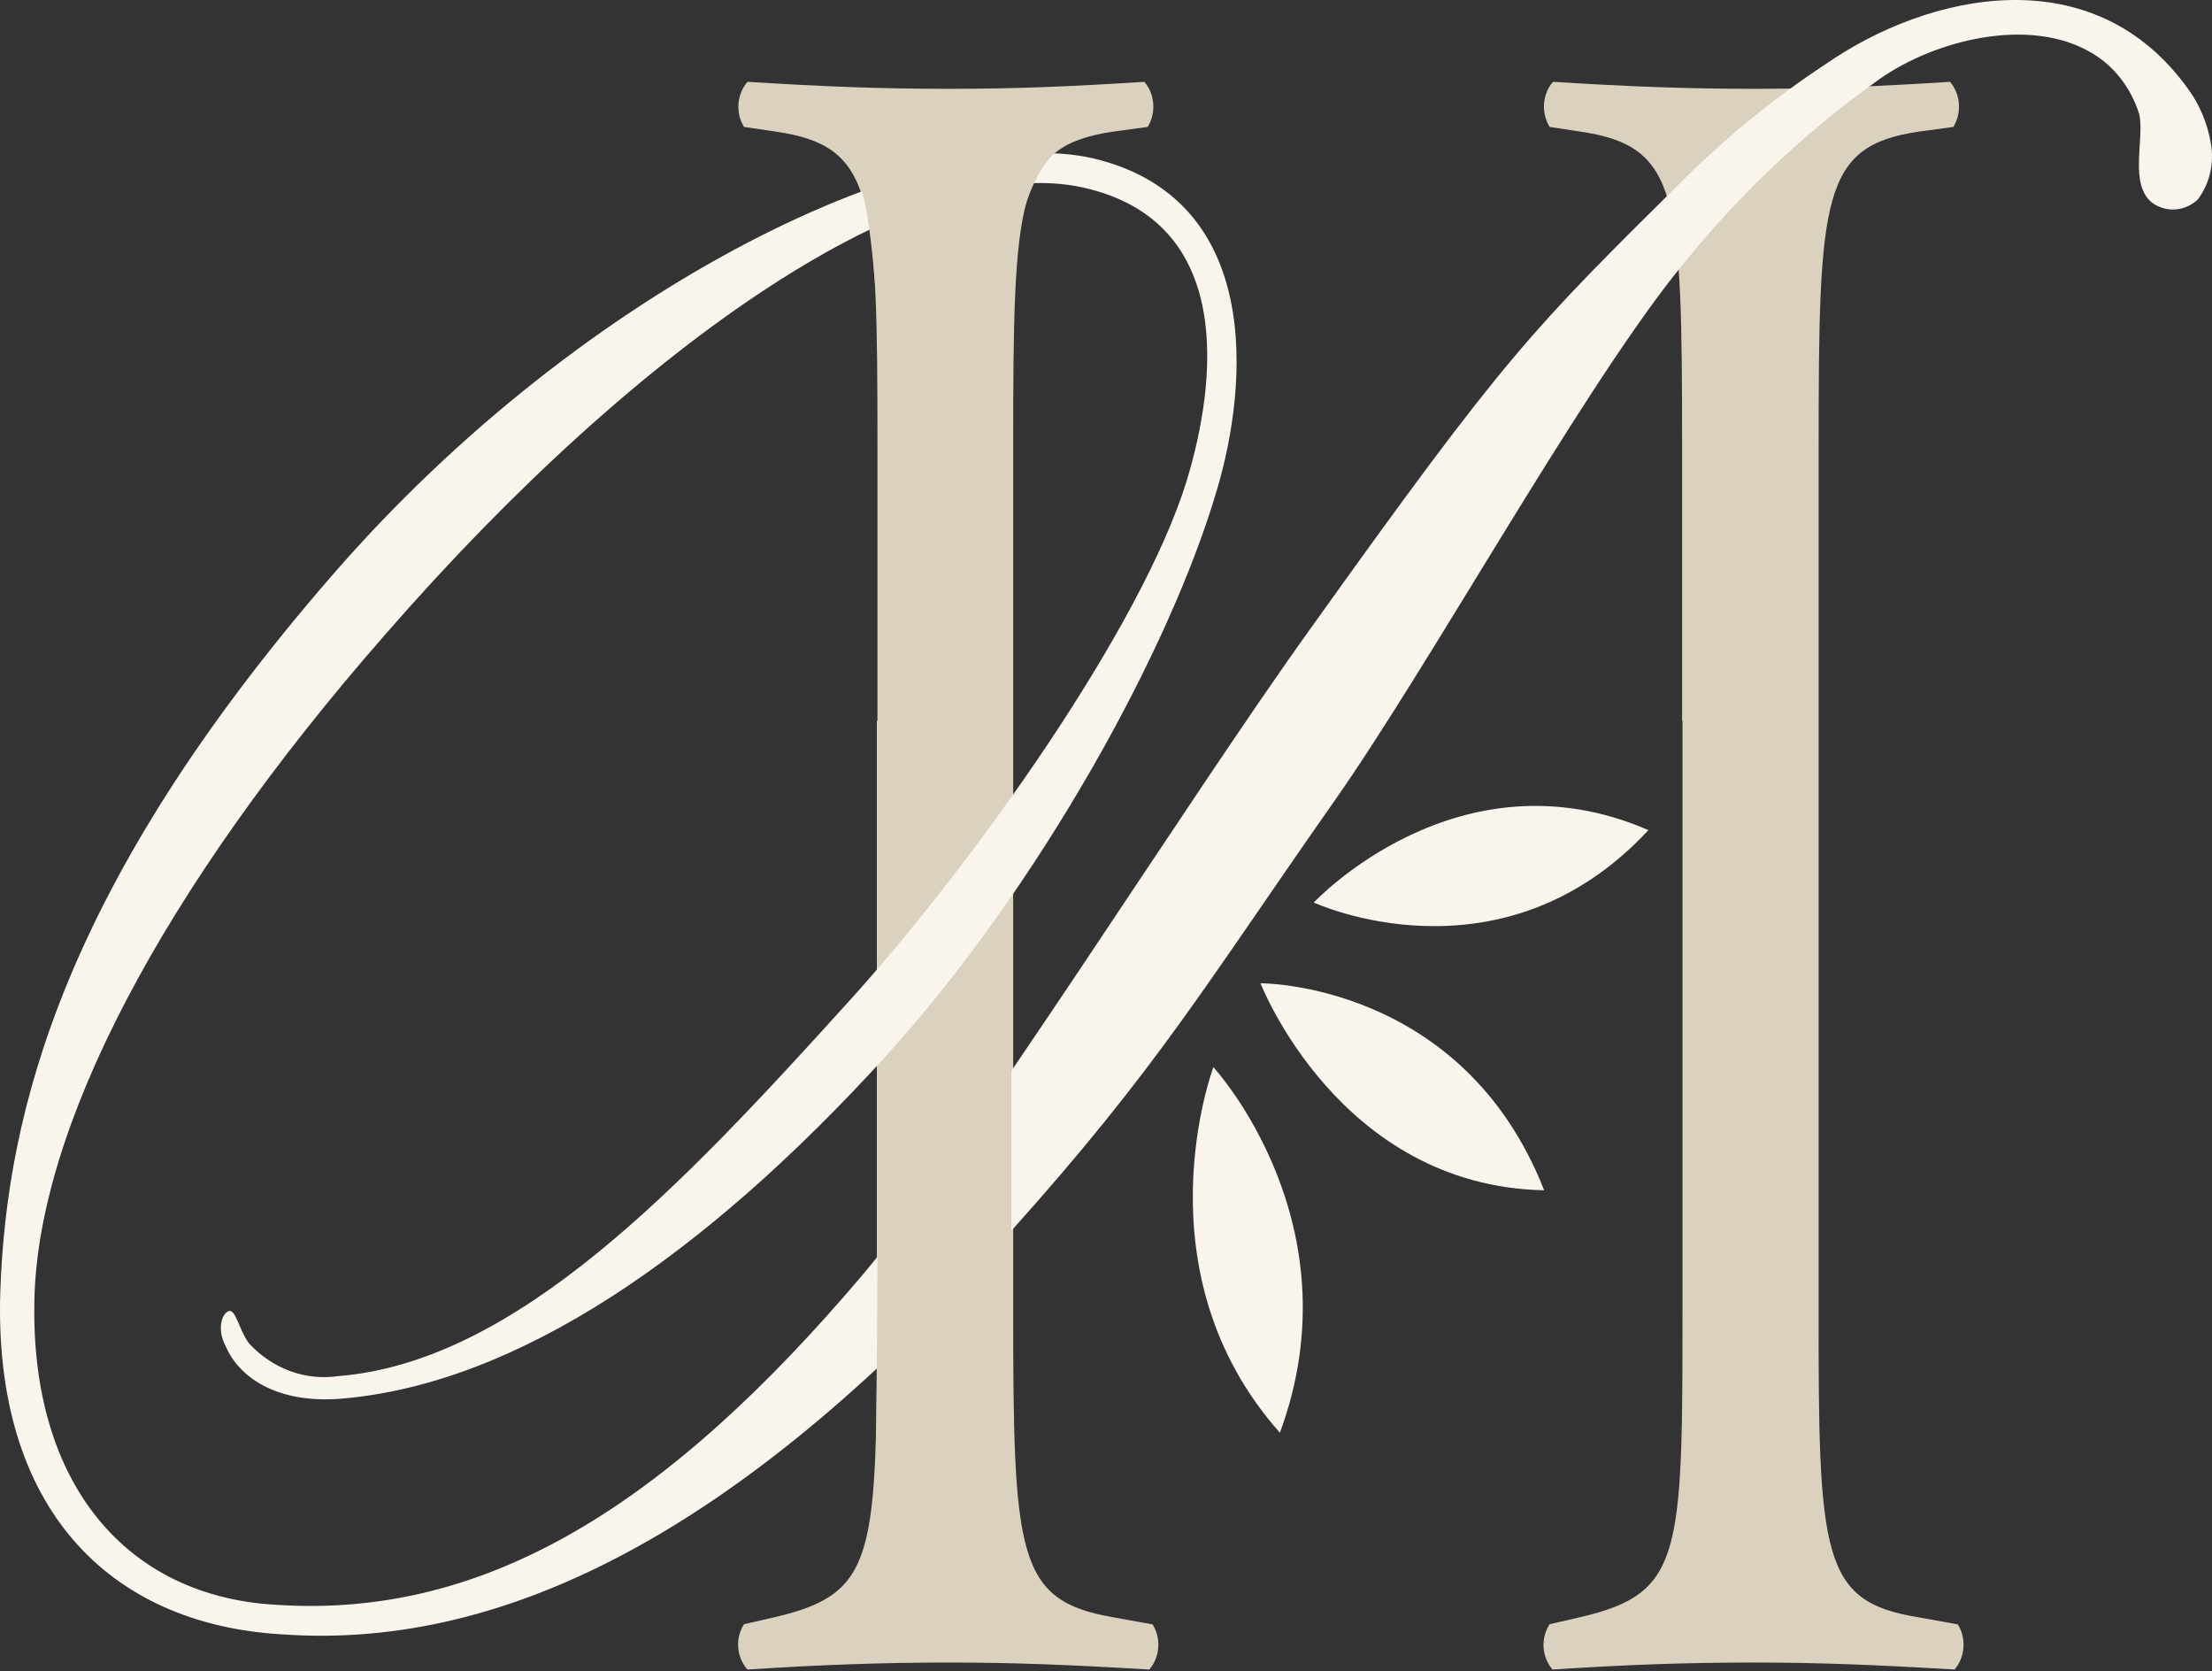 <svg width="237" height="179" viewBox="0 0 237 179" fill="none" xmlns="http://www.w3.org/2000/svg">
<rect x="0" y="0" width="237" height="179" fill="#333333" stroke="none"/>
<g id="Group 46">
<path id="Vector" d="M180.224 77.199V47.801C180.224 20.963 179.87 15.649 169.356 14.103L166.036 13.596C165.582 12.867 165.368 11.991 165.433 11.112C165.497 10.233 165.835 9.405 166.39 8.765C174.58 9.272 180.622 9.513 187.926 9.513C194.854 9.513 200.919 9.272 208.931 8.765C209.483 9.407 209.818 10.235 209.882 11.113C209.947 11.99 209.736 12.866 209.286 13.596L205.545 14.103C195.209 15.649 194.854 20.963 194.854 47.922V139.812C194.81 166.721 195.164 171.553 205.501 173.22L209.773 173.993C210.223 174.723 210.434 175.599 210.369 176.476C210.305 177.354 209.969 178.181 209.418 178.824C200.875 178.317 194.81 178.075 187.882 178.075C180.578 178.075 174.181 178.317 166.346 178.824C165.781 178.183 165.44 177.345 165.383 176.458C165.327 175.57 165.558 174.689 166.036 173.969L169.4 173.196C180.268 170.635 180.268 166.601 180.268 139.788V77.199H180.224Z" fill="#DAD2BE"/>
<path id="Vector_2" d="M94.014 77.199V47.801C94.014 20.963 93.659 15.649 83.168 14.103L79.715 13.596C79.263 12.865 79.054 11.987 79.123 11.108C79.191 10.229 79.533 9.402 80.092 8.765C88.258 9.272 94.324 9.513 101.605 9.513C108.888 9.513 114.598 9.272 122.61 8.765C123.162 9.407 123.497 10.235 123.561 11.113C123.626 11.99 123.415 12.866 122.965 13.596L119.224 14.103C108.909 15.649 108.556 20.963 108.556 47.922V139.812C108.556 166.625 108.909 171.432 119.224 173.22L123.496 173.993C123.951 174.722 124.163 175.598 124.099 176.476C124.034 177.355 123.697 178.184 123.141 178.824C114.598 178.317 108.556 178.075 101.605 178.075C94.656 178.075 87.905 178.317 80.092 178.824C79.516 178.192 79.163 177.359 79.094 176.471C79.025 175.583 79.245 174.698 79.715 173.969L83.102 173.196C93.947 170.635 93.947 166.601 93.947 139.788V77.199H94.014Z" fill="#DAD2BE"/>
<path id="Vector_3" d="M236.864 15.287C237.064 16.351 237.043 17.451 236.802 18.504C236.56 19.558 236.106 20.539 235.47 21.375C234.824 21.974 234.024 22.341 233.18 22.423C232.335 22.505 231.488 22.299 230.755 21.834C227.966 19.925 229.848 14.78 229.184 12.171C228.303 9.387 226.493 7.067 224.115 5.673C217.475 1.711 207.271 4.296 201.339 8.499C193.114 14.336 185.697 21.43 179.316 29.564C168.736 43.019 153.066 71.426 142.951 85.823C129.139 105.51 124.159 114.231 108.2 132.01C80.378 163.026 54.902 176.82 30.201 175.057C11.586 173.969 -0.72 161.432 0.033 138.315C0.697 118.989 6.916 94.688 35.447 61.788C62.915 30.047 99.834 13.017 117.098 16.954C135.359 21.278 133.743 41.231 130.379 52.488C125.421 69.397 111.543 94.737 94.965 113.071C75.399 134.57 55.367 148.243 36.576 149.813C29.515 150.392 25.509 147.398 24.159 144.136C23.251 142.469 23.716 140.73 24.491 140.441C25.265 140.15 25.619 142.518 26.704 143.919C27.943 145.251 29.444 146.258 31.094 146.86C32.743 147.463 34.497 147.647 36.221 147.398C55.367 145.875 73.074 126.986 90.781 107.443C104.305 92.563 122.299 67.199 127.147 51.497C130.357 40.917 132.349 23.742 116.08 20.094C98.661 16.157 68.868 36.279 41.246 67.996C17.098 95.583 4.017 120.995 3.685 139.329C3.264 158.944 13.556 171.022 29.604 171.892C52.069 173.389 71.48 161.263 92.441 136.527C103.84 123.048 127.125 85.799 140.45 67.271C161.521 37.801 163.978 35.482 180.666 18.959C185.276 14.425 190.272 10.381 195.585 6.881C206.651 -0.801 224.359 -4.69 234.518 9.635C235.703 11.287 236.507 13.226 236.864 15.287Z" fill="#F9F4EC"/>
<path id="Vector_4" d="M135.055 105.316C135.055 105.316 143.466 127.057 165.444 127.491C156.701 105.196 135.055 105.316 135.055 105.316Z" fill="#F9F4EC"/>
<path id="Vector_5" d="M130.005 114.304C130.005 114.304 121.771 136.189 137.132 153.461C145.432 130.995 130.005 114.304 130.005 114.304Z" fill="#F9F4EC"/>
<path id="Vector_6" d="M140.762 96.669C140.762 96.669 156.255 80.074 176.618 88.915C160.771 105.969 140.762 96.669 140.762 96.669Z" fill="#F9F4EC"/>
<path id="Vector_7" d="M110.258 13.959C109.329 13.451 94.056 15.239 94.056 15.239C94.056 15.239 90.537 15.239 92.064 19.442C96.115 30.675 94.543 98.409 94.543 98.409L107.713 83.167L108.178 58.744C108.178 58.744 104.747 23.476 113.224 16.181C114.42 15.167 110.258 13.959 110.258 13.959Z" fill="#DAD2BE"/>
<path id="Vector_8" d="M94.061 116.961C94.061 146.745 93.707 168.728 93.707 168.728L108.182 154.886L108.359 133.411V103.095C108.359 122.71 94.061 115.994 94.061 116.961Z" fill="#DAD2BE"/>
</g>
</svg>

